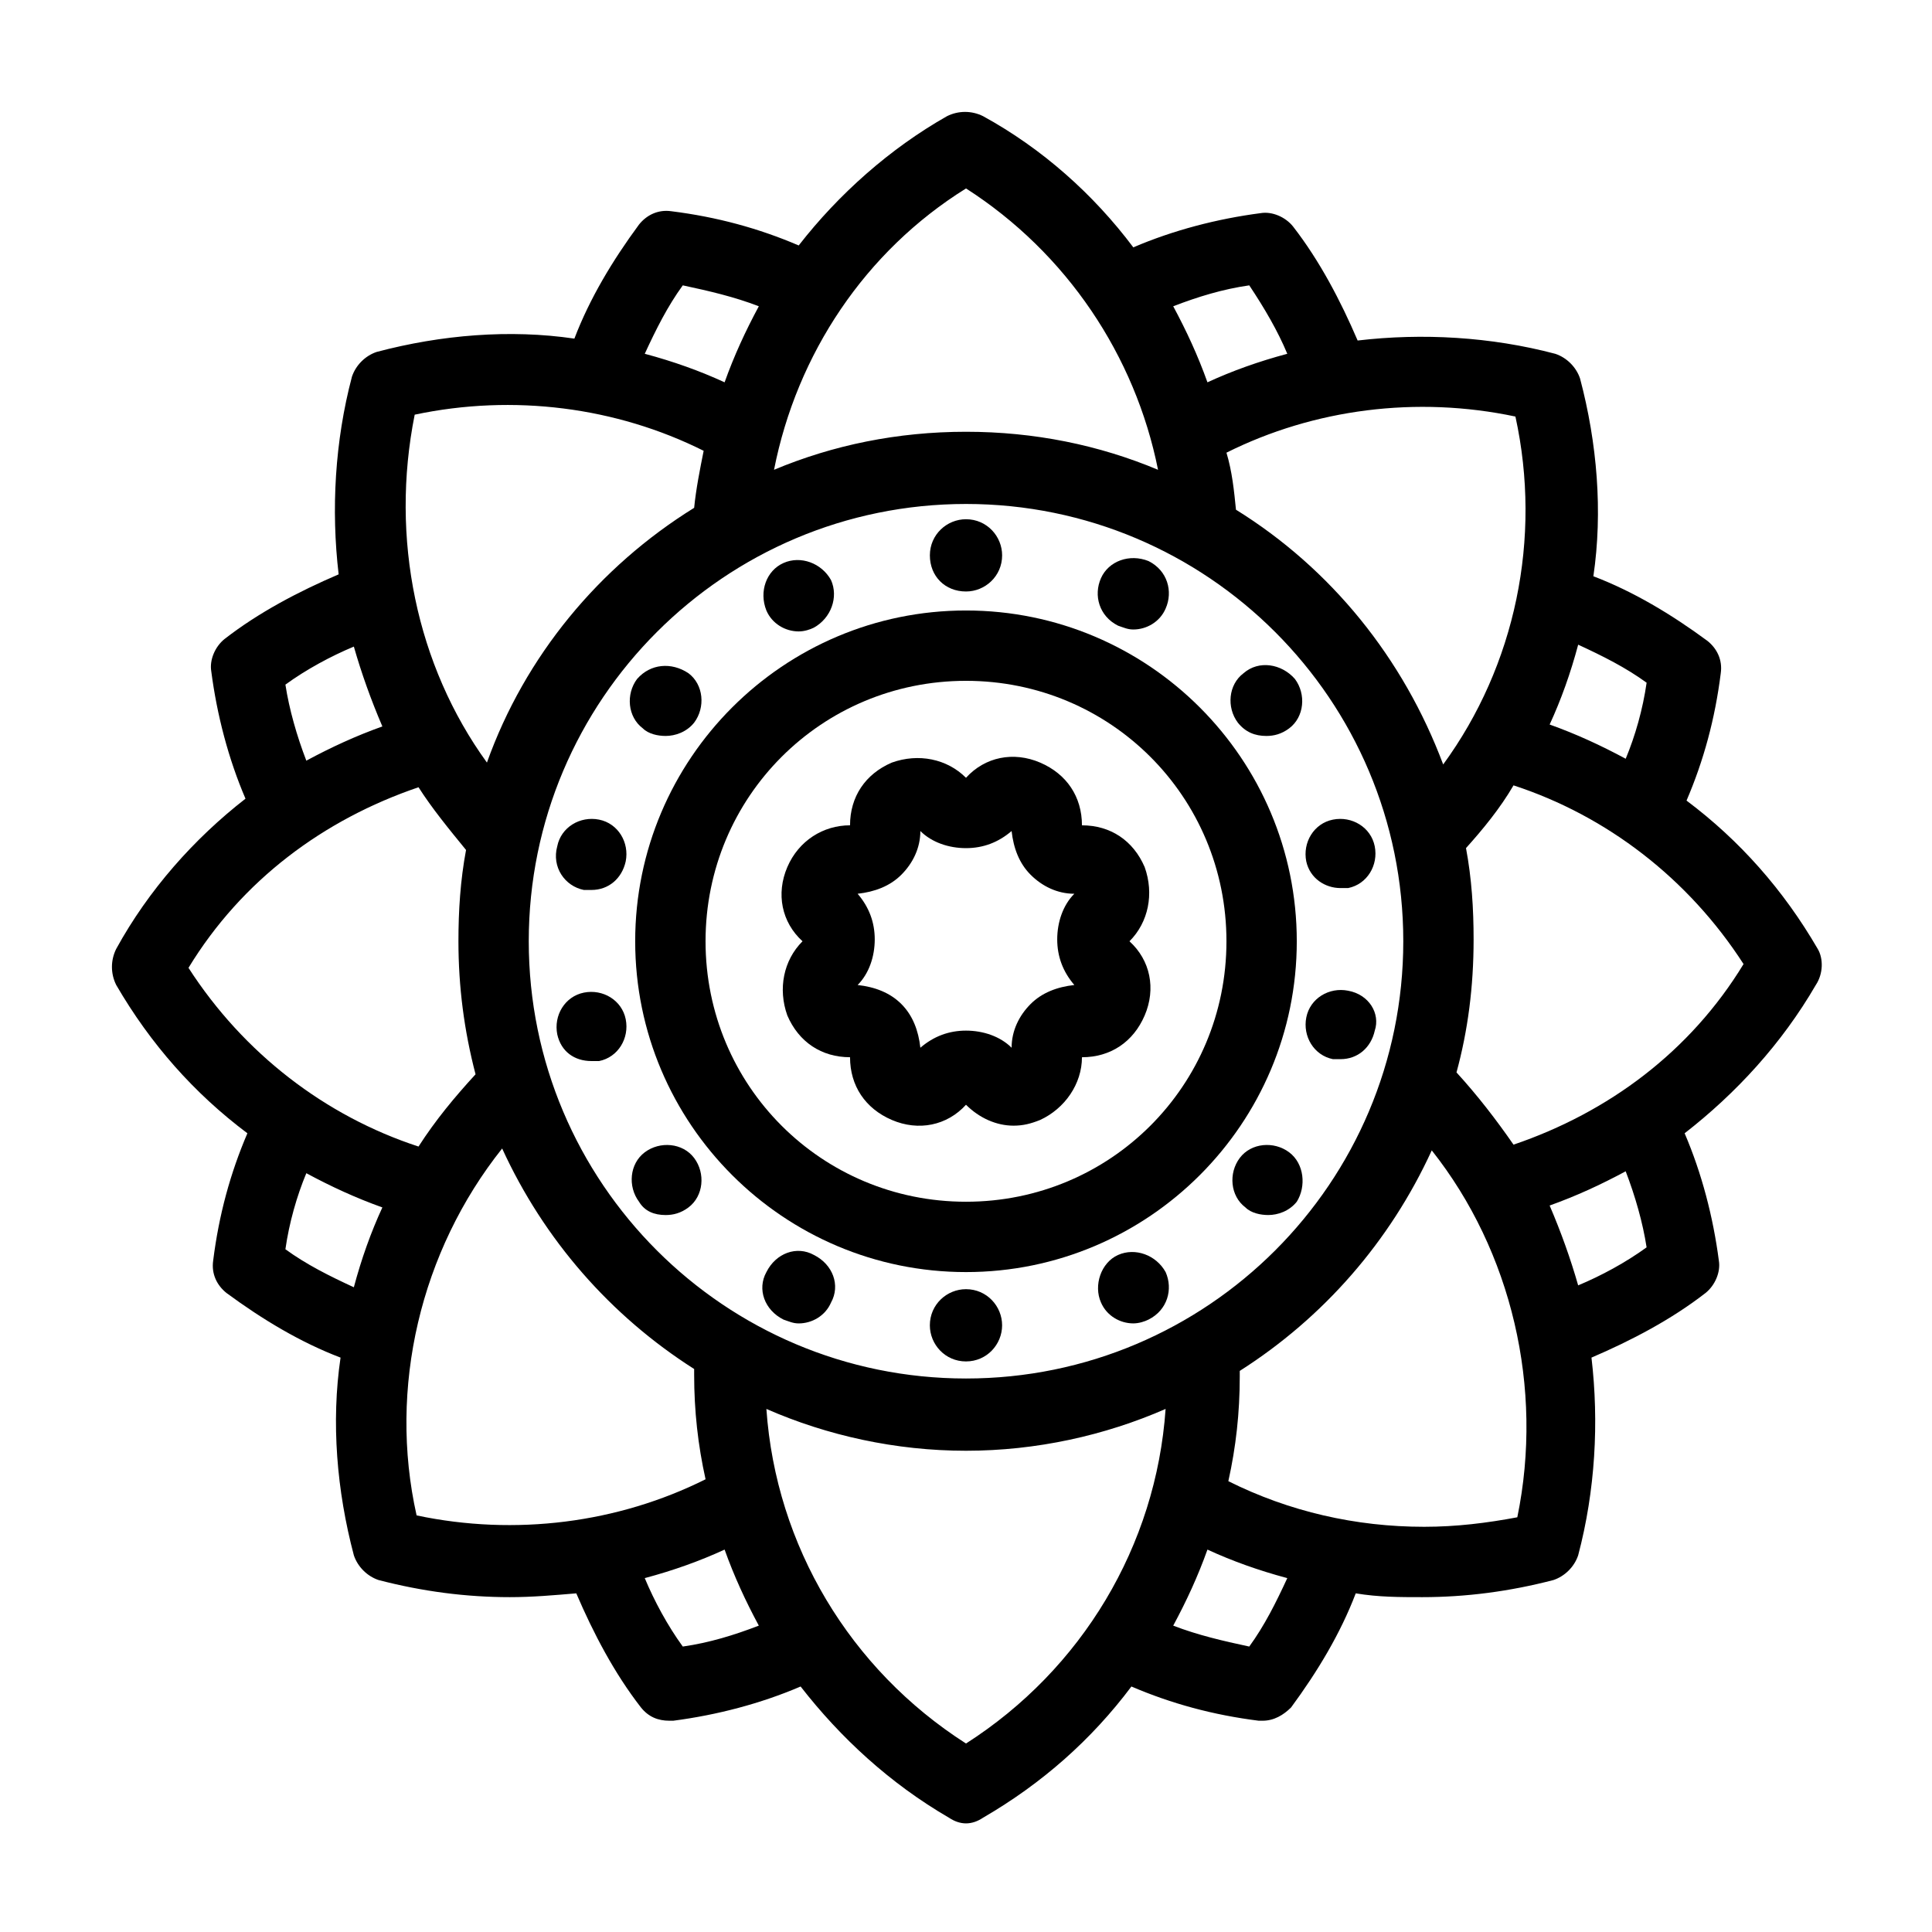<?xml version="1.0" encoding="UTF-8"?>
<!-- Uploaded to: ICON Repo, www.iconrepo.com, Generator: ICON Repo Mixer Tools -->
<svg fill="#000000" width="800px" height="800px" version="1.1" viewBox="144 144 512 512" xmlns="http://www.w3.org/2000/svg">
 <g>
  <path d="m625.71 395.46c-9.07-15.617-20.656-28.719-34.762-39.297 4.535-10.578 7.559-21.664 9.07-33.754 0.504-3.527-1.008-6.551-3.527-8.566-9.574-7.055-19.648-13.098-30.23-17.129 2.519-17.129 1.008-35.266-3.527-52.395-1.008-3.023-3.527-5.543-6.551-6.551-17.129-4.535-35.266-5.543-52.395-3.527-4.535-10.578-10.078-21.16-17.129-30.23-2.016-2.519-5.543-4.031-8.566-3.527-11.586 1.512-23.176 4.535-33.754 9.07-10.582-14.105-24.184-26.199-39.805-34.762-3.023-1.512-6.551-1.512-9.574 0-15.109 8.562-28.715 20.656-39.293 34.258-10.578-4.535-21.664-7.559-33.754-9.07-3.527-0.504-6.551 1.008-8.566 3.527-7.055 9.574-13.098 19.648-17.129 30.23-17.129-2.519-35.266-1.008-52.395 3.527-3.023 1.008-5.543 3.527-6.551 6.551-4.535 17.129-5.543 35.266-3.527 52.395-10.578 4.535-21.16 10.078-30.23 17.129-2.519 2.016-4.031 5.543-3.527 8.566 1.512 11.586 4.535 23.176 9.07 33.754-13.602 10.578-25.695 24.184-34.258 39.801-1.512 3.023-1.512 6.551 0 9.574 9.07 15.617 20.656 28.719 34.762 39.297-4.535 10.578-7.559 21.664-9.07 33.754-0.504 3.527 1.008 6.551 3.527 8.566 9.574 7.055 19.648 13.098 30.23 17.129-2.519 17.129-1.008 35.266 3.527 52.395 1.008 3.023 3.527 5.543 6.551 6.551 11.586 3.023 23.176 4.535 34.762 4.535 6.047 0 11.586-0.504 17.633-1.008 4.535 10.578 10.078 21.16 17.129 30.23 2.016 2.519 4.535 3.527 7.559 3.527h1.008c11.586-1.512 23.176-4.535 33.754-9.07 10.578 13.602 23.68 25.695 39.297 34.762 1.512 1.008 3.023 1.512 4.535 1.512s3.023-0.504 4.535-1.512c15.617-9.07 28.719-20.656 39.297-34.762 10.578 4.535 21.664 7.559 33.754 9.07h1.008c3.023 0 5.543-1.512 7.559-3.527 7.055-9.574 13.098-19.648 17.129-30.23 6.047 1.008 11.586 1.008 17.633 1.008 11.586 0 23.176-1.512 34.762-4.535 3.023-1.008 5.543-3.527 6.551-6.551 4.535-17.129 5.543-35.266 3.527-52.395 10.578-4.535 21.16-10.078 30.23-17.129 2.519-2.016 4.031-5.543 3.527-8.566-1.512-11.586-4.535-23.176-9.07-33.754 13.602-10.578 25.695-23.68 34.762-39.297 2.012-3.023 2.012-7.055 0.504-9.574zm-45.344 79.098c-5.543 4.031-12.09 7.559-18.137 10.078-2.016-7.055-4.535-14.105-7.559-21.16 7.055-2.519 13.602-5.543 20.152-9.07 2.519 6.551 4.535 13.602 5.543 20.152zm-34.262 71.539c-8.062 1.512-16.121 2.519-24.688 2.519-18.137 0-35.77-4.031-51.891-12.09 2.016-9.07 3.023-18.137 3.023-27.711v-1.512c22.168-14.105 39.801-34.258 50.883-58.441 21.164 26.703 29.727 62.977 22.672 97.234zm-146.1 59.953c-30.734-19.648-50.383-52.395-52.902-88.668 16.121 7.055 34.258 11.082 52.898 11.082s36.777-4.031 52.898-11.082c-2.516 36.273-22.164 69.02-52.895 88.668zm-122.93-157.69c11.082 24.184 28.719 44.336 50.883 58.441v1.512c0 9.574 1.008 18.641 3.023 27.711-23.176 11.586-50.383 15.113-76.578 9.574-7.559-33.758 1.008-70.031 22.672-97.238zm-51.895 6.551c6.551 3.527 13.098 6.551 20.152 9.07-3.023 6.551-5.543 13.602-7.559 21.16-6.551-3.023-12.594-6.047-18.137-10.078 1.008-7.055 3.023-14.105 5.543-20.152zm-5.543-129.48c5.543-4.031 12.09-7.559 18.137-10.078 2.016 7.055 4.535 14.105 7.559 21.16-7.055 2.519-13.602 5.543-20.152 9.07-2.519-6.547-4.535-13.602-5.543-20.152zm34.262-71.539c26.199-5.543 53.402-2.016 76.578 9.574-1.008 5.039-2.016 10.078-2.519 15.113-25.191 15.617-44.84 39.297-54.914 67.512-18.641-25.695-25.695-59.453-19.145-92.199zm146.11-59.953c26.703 17.129 44.84 44.336 50.883 74.562-15.617-6.551-32.746-10.078-50.883-10.078s-35.266 3.527-50.883 10.078c6.043-30.73 24.18-57.938 50.883-74.562zm126.45 152.65c-10.578-28.215-29.727-51.891-54.914-67.512-0.504-5.039-1.008-10.078-2.519-15.113 23.176-11.586 50.383-15.113 76.578-9.574 7.055 32.246 0 66.004-19.145 92.199zm48.367-1.512c-6.551-3.527-13.098-6.551-20.152-9.07 3.023-6.551 5.543-13.602 7.559-21.16 6.551 3.023 12.594 6.047 18.137 10.078-1.008 7.055-3.023 14.109-5.543 20.152zm-174.82 164.24c-63.984 0-115.88-51.891-115.88-115.88s51.891-115.88 115.88-115.88 115.88 51.891 115.88 115.88-51.895 115.88-115.88 115.88zm63.98-264c-2.519-7.055-5.543-13.602-9.07-20.152 6.551-2.519 13.098-4.535 20.152-5.543 4.031 6.047 7.559 12.09 10.078 18.137-7.555 2.016-14.609 4.535-21.16 7.559zm-127.96 0c-6.551-3.023-13.602-5.543-21.16-7.559 3.023-6.551 6.047-12.594 10.078-18.137 7.055 1.512 13.602 3.023 20.152 5.543-3.531 6.551-6.551 13.102-9.07 20.152zm-81.113 107.31c3.527 5.543 8.062 11.082 12.594 16.625-1.512 8.062-2.016 16.121-2.016 24.184 0 12.09 1.512 23.68 4.535 35.266-5.543 6.047-10.578 12.09-15.113 19.145-24.688-8.062-46.352-24.688-60.961-47.359 14.105-23.172 35.77-39.293 60.961-47.859zm81.113 202.03c2.519 7.055 5.543 13.602 9.07 20.152-6.551 2.519-13.098 4.535-20.152 5.543-4.031-5.543-7.559-12.09-10.078-18.137 7.555-2.016 14.609-4.535 21.16-7.559zm127.96 0c6.551 3.023 13.602 5.543 21.16 7.559-3.023 6.551-6.047 12.594-10.078 18.137-7.055-1.512-13.602-3.023-20.152-5.543 3.531-6.551 6.555-13.098 9.07-20.152zm81.113-107.31c-4.535-6.551-9.574-13.098-15.113-19.145 3.023-11.082 4.535-22.672 4.535-35.266 0-8.062-0.504-16.121-2.016-24.184 4.535-5.039 9.07-10.578 12.594-16.625 24.688 8.062 46.352 24.688 60.961 47.359-14.105 23.176-35.77 39.297-60.961 47.859z"/>
  <path d="m485.64 449.37c-4.031-3.023-10.078-2.519-13.098 1.512-3.023 4.031-2.519 10.078 1.512 13.098 1.512 1.512 4.031 2.016 6.047 2.016 2.519 0 5.543-1.008 7.559-3.527 2.516-4.027 2.012-10.074-2.019-13.098z"/>
  <path d="m501.27 406.55c-5.039-1.008-10.078 2.016-11.082 7.055-1.008 5.039 2.016 10.078 7.055 11.082h2.016c4.535 0 8.062-3.023 9.07-7.559 1.504-4.531-1.52-9.57-7.059-10.578z"/>
  <path d="m312.84 323.92c-3.023 4.031-2.519 10.078 1.512 13.098 1.512 1.512 4.031 2.016 6.047 2.016 2.519 0 5.543-1.008 7.559-3.527 3.023-4.031 2.519-10.078-1.512-13.098-4.539-3.019-10.078-2.516-13.605 1.512z"/>
  <path d="m298.73 379.85h2.016c4.535 0 8.062-3.023 9.07-7.559 1.008-5.039-2.016-10.078-7.055-11.082-5.039-1.008-10.078 2.016-11.082 7.055-1.516 5.539 2.012 10.578 7.051 11.586z"/>
  <path d="m320.4 466c2.016 0 4.031-0.504 6.047-2.016 4.031-3.023 4.535-9.07 1.512-13.098-3.023-4.031-9.07-4.535-13.098-1.512-4.031 3.023-4.535 9.07-1.512 13.098 1.508 2.519 4.027 3.527 7.051 3.527z"/>
  <path d="m300.75 425.19h2.016c5.039-1.008 8.062-6.047 7.055-11.082-1.008-5.039-6.047-8.062-11.082-7.055-5.039 1.008-8.062 6.047-7.055 11.082 1.008 4.539 4.535 7.055 9.066 7.055z"/>
  <path d="m473.55 322.41c-4.031 3.023-4.535 9.07-1.512 13.098 2.016 2.519 4.535 3.527 7.559 3.527 2.016 0 4.031-0.504 6.047-2.016 4.031-3.023 4.535-9.07 1.512-13.098-3.527-4.027-9.574-5.035-13.605-1.512z"/>
  <path d="m497.23 361.21c-5.039 1.008-8.062 6.047-7.055 11.082 1.008 4.535 5.039 7.055 9.07 7.055h2.016c5.039-1.008 8.062-6.047 7.055-11.082-1.012-5.043-6.047-8.062-11.086-7.055z"/>
  <path d="m435.77 297.22c-2.016 4.535-0.504 10.078 4.535 12.594 1.512 0.504 2.519 1.008 4.031 1.008 3.527 0 7.055-2.016 8.566-5.543 2.016-4.535 0.504-10.078-4.535-12.594-5.043-2.016-10.582 0-12.598 4.535z"/>
  <path d="m347.1 305.79c1.512 3.527 5.039 5.543 8.566 5.543 1.512 0 3.023-0.504 4.031-1.008 4.535-2.519 6.551-8.062 4.535-12.594-2.519-4.535-8.062-6.551-12.594-4.535-4.539 2.016-6.555 7.555-4.539 12.594z"/>
  <path d="m452.9 481.11c-2.519-4.535-8.062-6.551-12.594-4.535-4.535 2.016-6.551 8.062-4.535 12.594 1.512 3.527 5.039 5.543 8.566 5.543 1.512 0 3.023-0.504 4.031-1.008 5.035-2.519 6.547-8.062 4.531-12.594z"/>
  <path d="m409.57 495.22c0-5.039-4.031-9.574-9.574-9.574-5.039 0-9.574 4.031-9.574 9.574 0 5.039 4.031 9.574 9.574 9.574 5.543-0.004 9.574-4.535 9.574-9.574z"/>
  <path d="m400 300.75c5.039 0 9.574-4.031 9.574-9.574 0-5.039-4.031-9.574-9.574-9.574-5.039 0-9.574 4.031-9.574 9.574 0 5.547 4.031 9.574 9.574 9.574z"/>
  <path d="m359.7 476.58c-4.535-2.519-10.078-0.504-12.594 4.535-2.519 4.535-0.504 10.078 4.535 12.594 1.512 0.504 2.519 1.008 4.031 1.008 3.527 0 7.055-2.016 8.566-5.543 2.512-4.535 0.496-10.074-4.539-12.594z"/>
  <path d="m487.66 393.45c0-48.367-39.297-87.664-87.664-87.664-48.367 0-87.664 39.297-87.664 87.664 0.004 48.367 39.301 87.664 87.668 87.664 48.363 0 87.66-39.297 87.66-87.664zm-87.66-69.023c38.289 0 69.023 30.73 69.023 69.023-0.004 38.289-30.734 69.023-69.023 69.023s-69.023-30.73-69.023-69.023c0-38.289 30.734-69.023 69.023-69.023z"/>
  <path d="m430.73 424.18c7.559 0 13.602-4.031 16.625-11.082 3.023-7.055 1.512-14.609-4.031-19.648 5.039-5.039 6.551-12.594 4.031-19.648-3.023-7.055-9.07-11.082-16.625-11.082 0-7.559-4.031-13.602-11.082-16.625-7.055-3.027-14.613-1.516-19.648 4.027-5.039-5.039-12.594-6.551-19.648-4.031-7.055 3.023-11.082 9.07-11.082 16.625-7.055 0-13.602 4.031-16.625 11.082-3.023 7.055-1.512 14.609 4.031 19.648-5.039 5.039-6.551 12.594-4.031 19.648 3.023 7.055 9.07 11.082 16.625 11.082 0 7.559 4.031 13.602 11.082 16.625 7.055 3.023 14.609 1.512 19.648-4.031 3.527 3.527 8.062 5.543 12.594 5.543 2.519 0 4.535-0.504 7.055-1.512 6.547-3.016 11.082-9.566 11.082-16.621zm-59.449-19.145c3.023-3.023 4.535-7.559 4.535-12.09 0-4.535-1.512-8.566-4.535-12.09 4.535-0.504 8.566-2.016 11.586-5.039 3.023-3.023 5.039-7.055 5.039-11.586 3.023 3.023 7.559 4.535 12.09 4.535 4.535 0 8.566-1.512 12.09-4.535 0.504 4.535 2.016 8.566 5.039 11.586 3.023 3.023 7.055 5.039 11.586 5.039-3.023 3.023-4.535 7.559-4.535 12.09 0 4.535 1.512 8.566 4.535 12.09-4.535 0.504-8.566 2.016-11.586 5.039-3.023 3.023-5.039 7.055-5.039 11.586-3.023-3.023-7.559-4.535-12.09-4.535-4.535 0-8.566 1.512-12.09 4.535-0.504-4.535-2.016-8.566-5.039-11.586-3.019-3.023-7.051-4.535-11.586-5.039z"/>
 </g>
</svg>